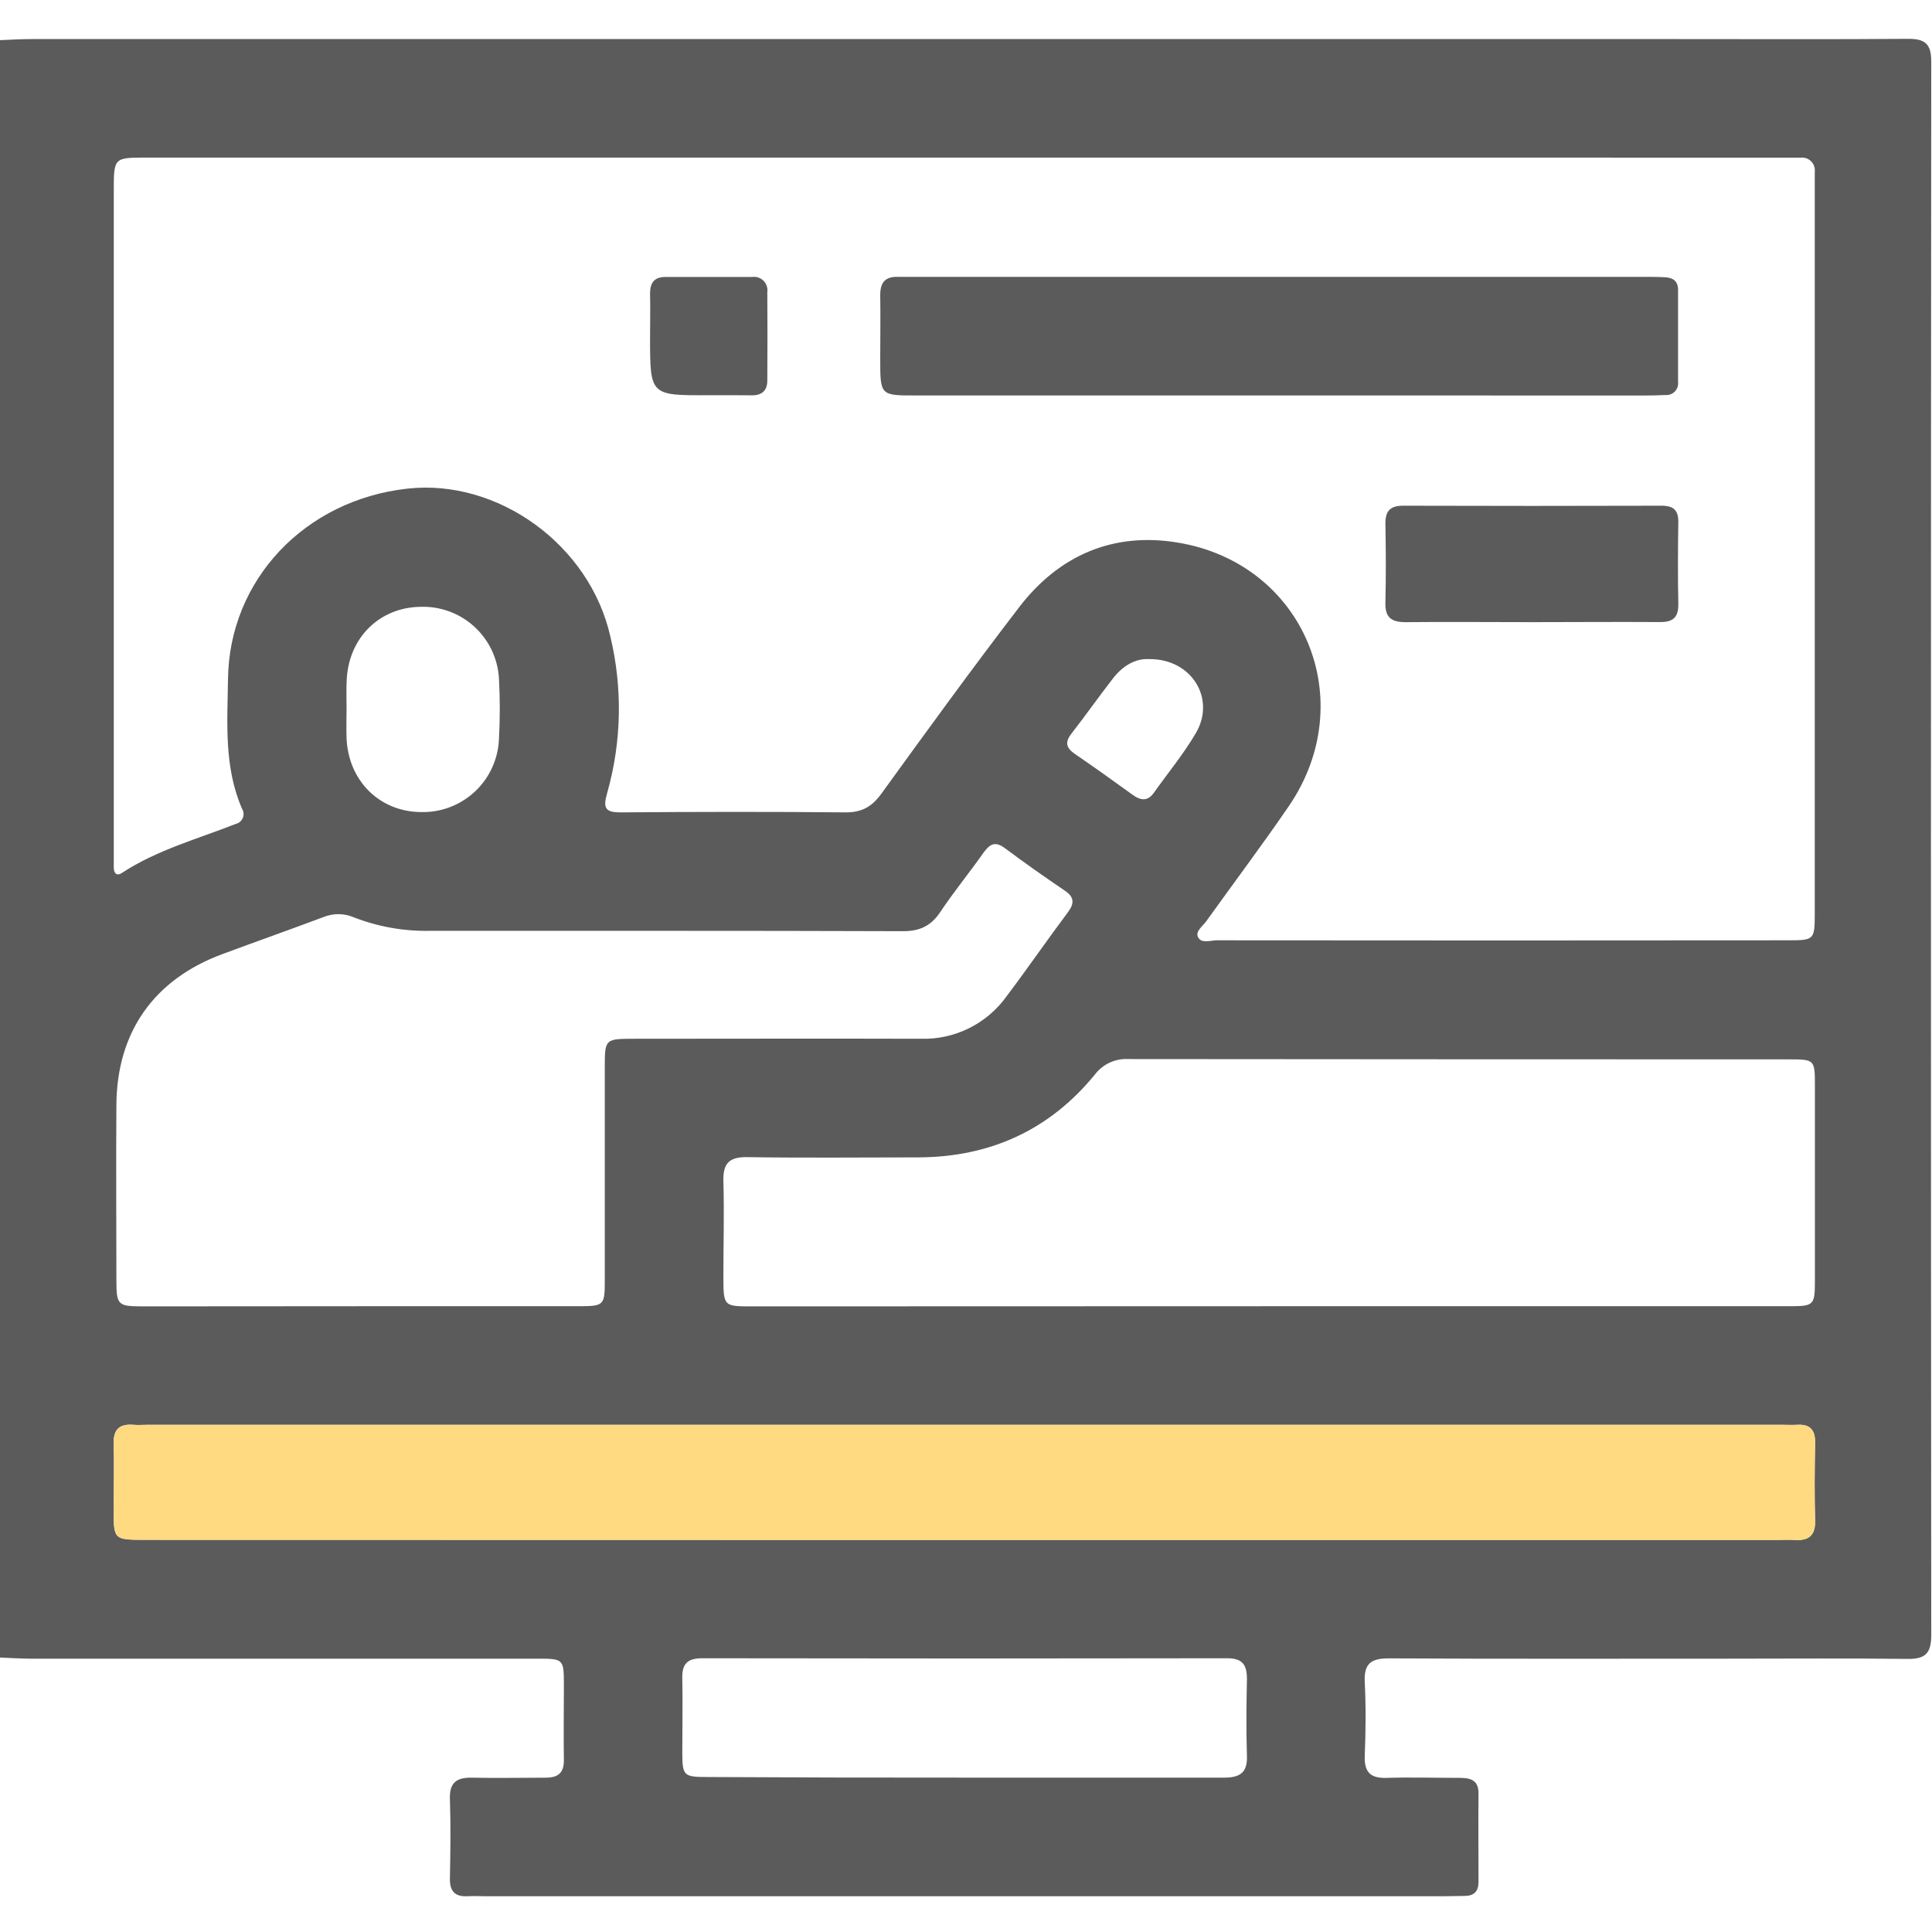 <svg width="512" height="512" viewBox="0 0 512 512" fill="none" xmlns="http://www.w3.org/2000/svg">
<g clip-path="url(#clip0_1964_1146)">
<g clip-path="url(#clip1_1964_1146)">
<path d="M-0.2 439.256V10.649C2.616 10.543 5.445 10.356 8.262 10.356C153.782 10.356 299.303 10.356 444.823 10.356C465.138 10.356 485.452 10.449 505.753 10.289C510.265 10.289 511.8 11.731 511.8 16.322C511.693 155.347 511.693 294.372 511.8 433.396C511.8 438.295 510.078 439.696 505.42 439.629C489.403 439.429 473.386 439.563 457.463 439.563C427.672 439.563 397.868 439.643 368.037 439.483C363.272 439.483 361.43 440.924 361.67 445.783C362.004 452.256 361.937 458.769 361.67 465.256C361.51 469.554 363.085 471.303 367.449 471.156C373.936 470.956 380.436 471.156 386.923 471.156C389.659 471.156 391.861 471.743 391.821 475.267C391.741 483.088 391.821 490.91 391.821 498.744C391.821 501.2 390.66 502.428 388.191 502.442C386.362 502.442 384.534 502.522 382.705 502.522H128.494C126.999 502.522 125.49 502.428 123.996 502.522C120.632 502.709 119.164 501.267 119.231 497.823C119.364 490.829 119.471 483.822 119.231 476.842C119.057 472.344 121.033 471.009 125.157 471.102C131.644 471.249 138.144 471.102 144.631 471.102C147.981 471.102 149.489 469.768 149.435 466.324C149.329 459.837 149.435 453.337 149.435 446.85C149.435 439.589 149.436 439.563 142.228 439.563H7.862C5.112 439.536 2.456 439.363 -0.2 439.256ZM255.559 41.762H38.827C30.165 41.762 30.151 41.762 30.151 50.624C30.151 109.041 30.151 167.471 30.151 225.914C30.151 227.248 30.151 228.583 30.151 229.918C30.151 231.253 30.819 232.307 32.287 231.346C41.63 225.233 52.308 222.35 62.478 218.346C62.891 218.25 63.276 218.058 63.599 217.784C63.923 217.51 64.177 217.163 64.34 216.772C64.503 216.38 64.571 215.956 64.537 215.533C64.504 215.111 64.37 214.702 64.147 214.341C59.315 203.237 60.263 191.491 60.423 179.879C60.797 153.611 80.804 132.509 107.952 129.493C131.817 126.824 156.229 144.255 161.742 168.654C165.026 182.324 164.741 196.609 160.914 210.137C159.713 214.262 160.447 215.329 164.692 215.289C184.499 215.129 204.319 215.102 224.127 215.289C228.491 215.289 231.107 213.741 233.59 210.311C245.602 193.733 257.615 177.156 270.081 160.926C280.666 147.111 295.107 140.905 312.272 143.815C345.64 149.421 360.696 185.672 341.529 213.674C334.482 223.965 326.967 233.949 319.706 244.092C318.759 245.427 316.783 246.762 317.451 248.27C318.318 250.179 320.747 249.191 322.456 249.191C372.891 249.245 423.33 249.245 473.773 249.191C480.861 249.191 480.928 249.098 480.928 241.837V49.063C480.928 47.902 480.928 46.74 480.928 45.579C480.993 45.078 480.946 44.568 480.788 44.088C480.631 43.607 480.368 43.168 480.018 42.803C479.668 42.438 479.241 42.156 478.768 41.978C478.295 41.8 477.787 41.731 477.284 41.775C475.455 41.775 473.613 41.775 471.785 41.775L255.559 41.762ZM335.976 346.159H473.773C480.887 346.159 480.968 346.065 480.968 338.845C480.968 321.689 480.968 304.547 480.968 287.418C480.968 280.877 480.807 280.744 474.294 280.744C415.869 280.744 357.452 280.717 299.045 280.664C297.329 280.564 295.616 280.891 294.057 281.615C292.499 282.34 291.145 283.439 290.116 284.815C278.103 299.497 262.353 306.638 243.4 306.718C228.264 306.718 213.115 306.891 198.02 306.651C193.121 306.571 191.573 308.413 191.706 313.084C191.947 321.4 191.706 329.728 191.706 338.044C191.706 346.359 191.706 346.199 199.715 346.199L335.976 346.159ZM95.526 346.159H152.919C160.193 346.159 160.274 346.079 160.274 338.991C160.274 320.305 160.274 301.659 160.274 283.053C160.274 275.352 160.273 275.285 168.108 275.285C193.468 275.285 218.721 275.205 244.027 275.285C248.461 275.417 252.859 274.453 256.831 272.479C260.803 270.504 264.226 267.58 266.798 263.966C272.31 256.665 277.476 249.138 282.988 241.783C284.71 239.461 284.79 237.779 282.2 236.044C276.862 232.414 271.523 228.676 266.317 224.779C263.728 222.844 262.313 223.671 260.645 225.967C256.894 231.306 252.77 236.311 249.179 241.703C246.697 245.427 243.694 246.789 239.222 246.775C197.432 246.628 155.642 246.695 113.852 246.682C107.011 246.806 100.212 245.6 93.831 243.132C92.545 242.57 91.158 242.274 89.755 242.26C88.351 242.246 86.96 242.516 85.662 243.051C76.786 246.388 67.83 249.538 58.968 252.835C40.869 259.509 30.939 273.47 30.846 292.877C30.725 308.36 30.846 323.842 30.846 339.325C30.846 345.785 31.246 346.186 37.519 346.199C56.882 346.19 76.217 346.177 95.526 346.159ZM255.319 408.103H470.61C472.279 408.103 473.947 407.997 475.602 408.103C479.339 408.344 481.128 406.929 481.021 402.925C480.821 396.104 480.888 389.27 481.021 382.45C481.088 379.126 479.86 377.405 476.376 377.592C474.881 377.672 473.386 377.592 471.878 377.592H39.294C37.959 377.592 36.625 377.698 35.29 377.592C31.286 377.271 29.951 379.193 30.125 382.93C30.311 388.59 30.125 394.249 30.125 399.908C30.125 408.05 30.125 408.063 38.48 408.063L255.319 408.103ZM255.039 471.089C278.156 471.089 301.274 471.089 324.445 471.089C328.609 471.089 330.598 469.754 330.451 465.363C330.237 458.556 330.304 451.735 330.451 444.915C330.451 441.204 329.263 439.456 325.272 439.456C278.868 439.536 232.46 439.536 186.047 439.456C182.043 439.456 180.708 441.098 180.815 444.795C180.948 451.282 180.815 457.768 180.815 464.255C180.815 470.742 181.189 470.929 187.702 470.929C210.134 471.053 232.58 471.107 255.039 471.089ZM91.842 187.634C91.842 190.303 91.749 192.973 91.842 195.642C92.323 206.947 100.598 215.129 111.596 215.209C116.894 215.336 122.028 213.372 125.89 209.743C129.751 206.114 132.029 201.111 132.231 195.816C132.518 190.503 132.518 185.179 132.231 179.866C131.948 174.575 129.59 169.608 125.67 166.043C121.751 162.478 116.584 160.601 111.289 160.819C100.505 161.006 92.376 169.095 91.882 180.186C91.749 182.642 91.842 185.138 91.842 187.634ZM304.557 174.674C300.953 174.447 297.577 176.409 295.001 179.719C291.237 184.564 287.7 189.596 283.949 194.401C282.241 196.603 282.441 198.111 284.763 199.74C289.982 203.29 295.094 206.987 300.219 210.671C302.301 212.166 304.143 212.393 305.772 210.11C309.522 204.838 313.687 199.793 316.943 194.227C322.255 185.138 315.769 174.54 304.557 174.674Z" fill="#5B5B5C"/>
<path d="M255.319 408.103H470.61C472.279 408.103 473.947 407.997 475.602 408.103C479.339 408.344 481.128 406.929 481.021 402.925C480.821 396.104 480.888 389.27 481.021 382.45C481.088 379.126 479.86 377.405 476.376 377.592C474.881 377.672 473.386 377.592 471.878 377.592H39.294C37.959 377.592 36.625 377.698 35.29 377.592C31.286 377.271 29.951 379.193 30.125 382.93C30.311 388.59 30.125 394.249 30.125 399.908C30.125 408.05 30.125 408.063 38.48 408.063L255.319 408.103Z" fill="#FFDA80"/>
<path d="M339.033 104.802H242.706C233.283 104.802 233.27 104.802 233.27 95.138C233.27 89.479 233.363 83.82 233.27 78.161C233.27 74.797 234.671 73.236 238.035 73.369C239.529 73.369 241.038 73.369 242.532 73.369H435.707C437.536 73.369 439.364 73.369 441.193 73.476C443.302 73.556 444.69 74.45 444.703 76.772C444.703 84.923 444.703 93.074 444.703 101.225C444.759 101.683 444.711 102.148 444.564 102.585C444.417 103.022 444.174 103.421 443.853 103.752C443.532 104.084 443.141 104.339 442.708 104.5C442.276 104.661 441.812 104.723 441.353 104.682C439.524 104.775 437.696 104.815 435.867 104.815L339.033 104.802Z" fill="#5B5B5C"/>
<path d="M405.931 164.878C394.786 164.878 383.627 164.771 372.482 164.878C368.678 164.878 367.037 163.61 367.144 159.686C367.317 152.706 367.277 145.712 367.144 138.718C367.144 135.328 368.478 134.006 371.922 134.02C394.737 134.091 417.538 134.091 440.326 134.02C443.476 134.02 444.824 135.194 444.771 138.411C444.664 145.565 444.624 152.732 444.771 159.873C444.864 163.517 443.503 164.905 439.846 164.852C428.567 164.785 417.249 164.865 405.931 164.878Z" fill="#5B5B5C"/>
<path d="M187.782 104.736C172.272 104.803 172.272 104.803 172.272 89.267C172.272 85.436 172.366 81.605 172.272 77.775C172.272 74.918 173.407 73.397 176.37 73.397C184.018 73.397 191.679 73.397 199.341 73.397C199.884 73.322 200.437 73.373 200.958 73.548C201.478 73.722 201.951 74.015 202.339 74.403C202.727 74.791 203.019 75.264 203.194 75.784C203.369 76.304 203.42 76.858 203.345 77.401C203.398 85.223 203.398 93.044 203.345 100.865C203.345 103.535 201.89 104.79 199.234 104.763C195.443 104.71 191.612 104.736 187.782 104.736Z" fill="#5B5B5C"/>
</g>
</g>
<defs>
<clipPath id="clip0_1964_1146">
<rect width="512" height="512" fill="white"/>
</clipPath>
<clipPath id="clip1_1964_1146">
<rect width="512" height="492.246" fill="white" transform="translate(-0.2 10.277)"/>
</clipPath>
</defs>
</svg>
